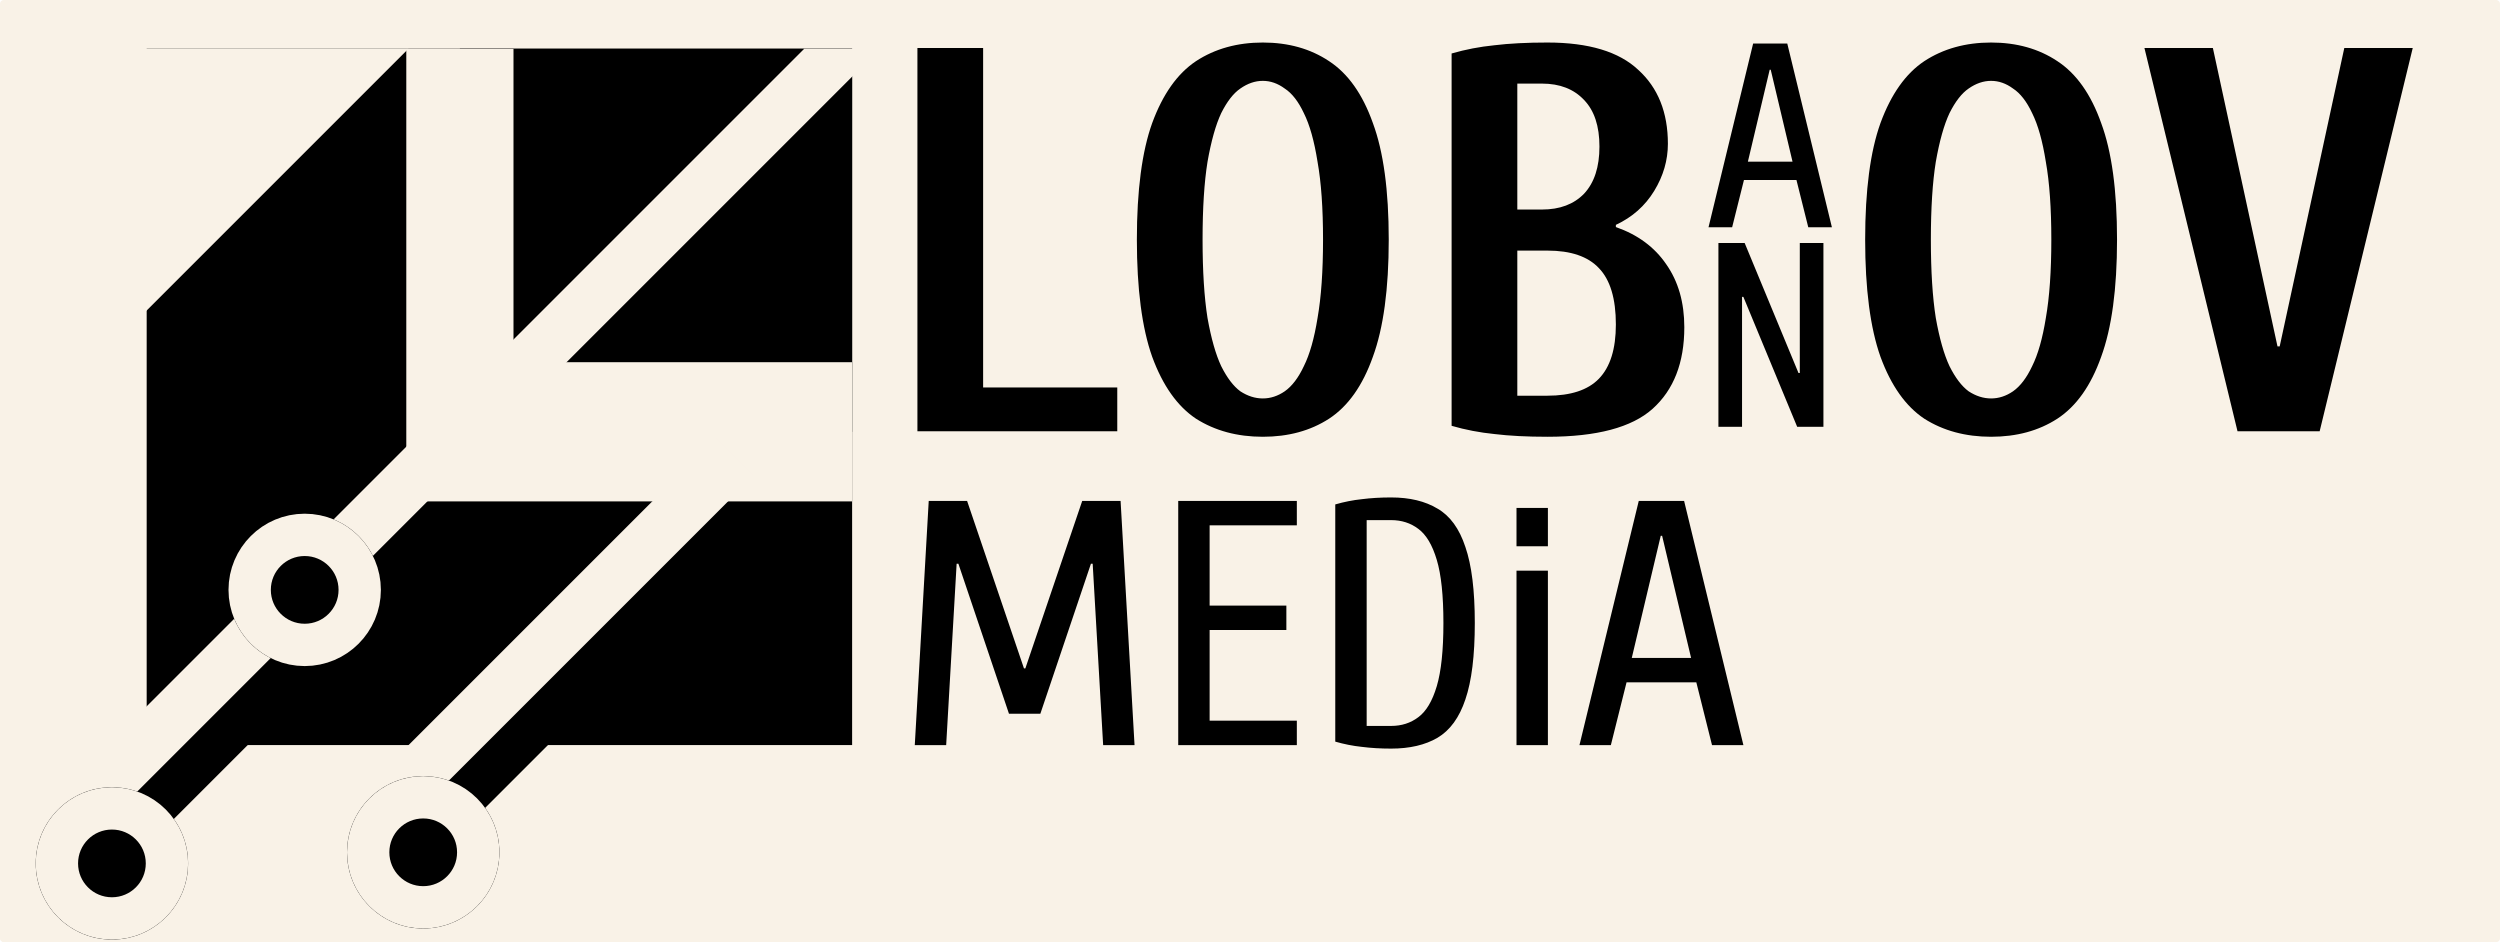 <svg width="3333" height="1256" viewBox="0 0 3333 1256" fill="none" xmlns="http://www.w3.org/2000/svg">
<g clip-path="url(#clip0_928_14)">
<rect width="3333" height="1256" rx="5" fill="#F9F2E7"/>
<path d="M1223.1 575V64H1310.7V516.6H1489.55V575H1223.1ZM1683.57 582.3C1649.5 582.3 1619.82 574.27 1594.51 558.21C1569.69 541.663 1550.22 514.167 1536.11 475.72C1522.48 437.273 1515.67 385.2 1515.67 319.5C1515.67 253.8 1522.48 201.97 1536.11 164.01C1550.22 125.563 1569.69 98.067 1594.51 81.52C1619.82 64.973 1649.5 56.7 1683.57 56.7C1717.64 56.7 1747.08 64.973 1771.9 81.52C1797.21 98.067 1816.67 125.563 1830.3 164.01C1844.41 201.97 1851.47 253.8 1851.47 319.5C1851.47 385.2 1844.41 437.273 1830.3 475.72C1816.67 514.167 1797.21 541.663 1771.9 558.21C1747.08 574.27 1717.64 582.3 1683.57 582.3ZM1683.57 531.2C1693.79 531.2 1703.52 528.037 1712.77 521.71C1722.5 514.897 1731.02 503.703 1738.32 488.13C1746.11 472.557 1752.19 451.143 1756.57 423.89C1761.44 396.15 1763.87 361.353 1763.87 319.5C1763.87 277.647 1761.44 243.093 1756.57 215.84C1752.19 188.1 1746.11 166.443 1738.32 150.87C1731.02 135.297 1722.5 124.347 1712.77 118.02C1703.52 111.207 1693.79 107.8 1683.57 107.8C1673.35 107.8 1663.37 111.207 1653.64 118.02C1644.39 124.347 1635.88 135.297 1628.09 150.87C1620.79 166.443 1614.71 188.1 1609.84 215.84C1605.46 243.093 1603.27 277.647 1603.27 319.5C1603.27 361.353 1605.46 396.15 1609.84 423.89C1614.71 451.143 1620.79 472.557 1628.09 488.13C1635.88 503.703 1644.39 514.897 1653.64 521.71C1663.37 528.037 1673.35 531.2 1683.57 531.2ZM2063.03 582.3C2035.77 582.3 2012.17 581.083 1992.22 578.65C1972.75 576.703 1953.77 573.053 1935.28 567.7V71.3C1953.77 65.947 1972.75 62.297 1992.22 60.35C2012.17 57.917 2035.77 56.7 2063.03 56.7C2118.02 56.7 2158.41 68.867 2184.21 93.2C2210.49 117.047 2223.63 149.897 2223.63 191.75C2223.63 213.65 2217.54 234.577 2205.38 254.53C2193.21 274.483 2176.18 289.57 2154.28 299.79V302.71C2183.48 312.93 2205.86 329.477 2221.44 352.35C2237.5 375.223 2245.53 403.207 2245.53 436.3C2245.53 483.507 2231.41 519.763 2203.19 545.07C2175.45 569.89 2128.73 582.3 2063.03 582.3ZM2022.88 527.55H2063.03C2094.17 527.55 2117.05 520.007 2131.65 504.92C2146.73 489.347 2154.28 465.257 2154.28 432.65C2154.28 398.097 2146.73 373.033 2131.65 357.46C2117.05 341.887 2094.17 334.1 2063.03 334.1H2022.88V527.55ZM2022.88 279.35H2055.73C2079.57 279.35 2098.31 272.293 2111.94 258.18C2125.56 243.58 2132.38 222.653 2132.38 195.4C2132.38 168.147 2125.56 147.463 2111.94 133.35C2098.31 118.75 2079.57 111.45 2055.73 111.45H2022.88V279.35ZM2654.53 582.3C2620.46 582.3 2590.77 574.27 2565.47 558.21C2540.65 541.663 2521.18 514.167 2507.07 475.72C2493.44 437.273 2486.63 385.2 2486.63 319.5C2486.63 253.8 2493.44 201.97 2507.07 164.01C2521.18 125.563 2540.65 98.067 2565.47 81.52C2590.77 64.973 2620.46 56.7 2654.53 56.7C2688.59 56.7 2718.04 64.973 2742.86 81.52C2768.16 98.067 2787.63 125.563 2801.26 164.01C2815.37 201.97 2822.43 253.8 2822.43 319.5C2822.43 385.2 2815.37 437.273 2801.26 475.72C2787.63 514.167 2768.16 541.663 2742.86 558.21C2718.04 574.27 2688.59 582.3 2654.53 582.3ZM2654.53 531.2C2664.75 531.2 2674.48 528.037 2683.73 521.71C2693.46 514.897 2701.98 503.703 2709.28 488.13C2717.06 472.557 2723.15 451.143 2727.53 423.89C2732.39 396.15 2734.83 361.353 2734.83 319.5C2734.83 277.647 2732.39 243.093 2727.53 215.84C2723.15 188.1 2717.06 166.443 2709.28 150.87C2701.98 135.297 2693.46 124.347 2683.73 118.02C2674.48 111.207 2664.75 107.8 2654.53 107.8C2644.31 107.8 2634.33 111.207 2624.6 118.02C2615.35 124.347 2606.83 135.297 2599.05 150.87C2591.75 166.443 2585.66 188.1 2580.8 215.84C2576.42 243.093 2574.23 277.647 2574.23 319.5C2574.23 361.353 2576.42 396.15 2580.8 423.89C2585.66 451.143 2591.75 472.557 2599.05 488.13C2606.83 503.703 2615.35 514.897 2624.6 521.71C2634.33 528.037 2644.31 531.2 2654.53 531.2ZM2983.06 575L2858.96 64H2950.21L3036.35 461.85H3039.27L3125.41 64H3216.66L3092.56 575H2983.06Z" fill="black"/>
<path d="M1219.58 993.391L1238.18 667.843H1289.34L1365.14 891.076H1367.01L1442.81 667.843H1493.97L1512.57 993.391H1470.72L1456.76 751.556H1454.44L1387 951.535H1345.15L1277.71 751.556H1275.39L1261.43 993.391H1219.58ZM1570.81 993.391V667.843H1728.94V700.398H1612.67V807.364H1714.98V839.918H1612.67V960.836H1728.94V993.391H1570.81ZM1854.6 998.041C1840.64 998.041 1827.62 997.266 1815.53 995.716C1803.75 994.476 1791.97 992.15 1780.18 988.74V672.494C1791.97 669.084 1803.75 666.758 1815.53 665.518C1827.62 663.968 1840.64 663.193 1854.6 663.193C1879.4 663.193 1900.02 668.153 1916.45 678.075C1933.19 687.686 1945.59 704.739 1953.65 729.232C1962.03 753.416 1966.21 787.211 1966.21 830.617C1966.21 874.023 1962.03 907.973 1953.65 932.467C1945.59 956.65 1933.19 973.703 1916.45 983.624C1900.02 993.236 1879.4 998.041 1854.6 998.041ZM1822.04 967.812H1854.6C1868.55 967.812 1880.64 963.936 1890.87 956.185C1901.41 948.434 1909.63 934.637 1915.52 914.794C1921.41 894.951 1924.36 866.892 1924.36 830.617C1924.36 794.032 1921.41 765.973 1915.52 746.44C1909.63 726.597 1901.41 712.8 1890.87 705.049C1880.64 697.298 1868.55 693.422 1854.6 693.422H1822.04V967.812ZM2021.8 993.391V760.857H2063.66V993.391H2021.8ZM2021.8 728.302V677.145H2063.66V728.302H2021.8ZM2105.73 993.391L2184.79 667.843H2245.25L2324.31 993.391H2282.46L2261.53 909.678H2168.52L2147.59 993.391H2105.73ZM2175.49 877.124H2254.55L2215.95 714.35H2214.09L2175.49 877.124Z" fill="black"/>
<path d="M2277.79 303L2337.29 58H2382.79L2442.29 303H2410.79L2395.04 240H2325.04L2309.29 303H2277.79ZM2330.29 215.5H2389.79L2360.74 93H2359.34L2330.29 215.5Z" fill="black"/>
<path d="M2290.99 569V324H2325.99L2397.74 497.25H2399.49V324H2430.99V569H2395.99L2324.24 395.75H2322.49V569H2290.99Z" fill="black"/>
<g clip-path="url(#clip1_928_14)">
<rect width="1191" height="1191" transform="translate(0 65)" fill="#F9F2E7"/>
<rect x="195.547" y="52.848" width="940.498" height="940.498" fill="black"/>
<mask id="path-7-outside-1_928_14" maskUnits="userSpaceOnUse" x="541.129" y="52.848" width="595" height="616" fill="black">
<rect fill="white" x="541.129" y="52.848" width="595" height="616"/>
<path d="M613.129 52.848H1136.05V575.765H613.129V52.848Z"/>
</mask>
<path d="M613.129 52.848H1136.05V575.765H613.129V52.848Z" fill="black"/>
<path d="M613.129 575.765H541.669V668.663H613.129V575.765ZM1136.05 482.867H613.129V668.663H1136.05V482.867ZM684.589 575.765V52.848H541.669V575.765H684.589Z" fill="#F9F2E7" mask="url(#path-7-outside-1_928_14)"/>
<line x1="143.007" y1="1130.03" x2="376.443" y2="896.592" stroke="black" stroke-width="71.46"/>
<line x1="141.735" y1="1045.99" x2="1165.99" y2="21.733" stroke="#F9F2E7" stroke-width="71.46"/>
<line x1="554.753" y1="1118.56" x2="851.95" y2="821.358" stroke="black" stroke-width="71.46"/>
<line x1="554.735" y1="1033.84" x2="979.84" y2="608.735" stroke="#F9F2E7" stroke-width="71.46"/>
<g filter="url(#filter0_d_928_14)">
<circle cx="406.218" cy="771.386" r="101.574" fill="black"/>
<circle cx="406.218" cy="771.386" r="73.359" stroke="#F9F2E7" stroke-width="56.43"/>
</g>
<g filter="url(#filter1_d_928_14)">
<circle cx="149.214" cy="1136.05" r="101.574" fill="black"/>
<circle cx="149.214" cy="1136.05" r="73.359" stroke="#F9F2E7" stroke-width="56.43"/>
</g>
<g filter="url(#filter2_d_928_14)">
<circle cx="564.222" cy="1121.25" r="101.574" fill="black"/>
<circle cx="564.222" cy="1121.25" r="73.359" stroke="#F9F2E7" stroke-width="56.43"/>
</g>
<line x1="70.327" y1="326.396" x2="469.099" y2="-72.376" stroke="#F9F2E7" stroke-width="300.96"/>
</g>
</g>
<defs>
<filter id="filter0_d_928_14" x="289.597" y="669.812" width="233.244" height="233.244" filterUnits="userSpaceOnUse" color-interpolation-filters="sRGB">
<feFlood flood-opacity="0" result="BackgroundImageFix"/>
<feColorMatrix in="SourceAlpha" type="matrix" values="0 0 0 0 0 0 0 0 0 0 0 0 0 0 0 0 0 0 127 0" result="hardAlpha"/>
<feOffset dy="15.048"/>
<feGaussianBlur stdDeviation="7.524"/>
<feComposite in2="hardAlpha" operator="out"/>
<feColorMatrix type="matrix" values="0 0 0 0 0 0 0 0 0 0 0 0 0 0 0 0 0 0 0.25 0"/>
<feBlend mode="normal" in2="BackgroundImageFix" result="effect1_dropShadow_928_14"/>
<feBlend mode="normal" in="SourceGraphic" in2="effect1_dropShadow_928_14" result="shape"/>
</filter>
<filter id="filter1_d_928_14" x="32.593" y="1034.47" width="233.244" height="233.244" filterUnits="userSpaceOnUse" color-interpolation-filters="sRGB">
<feFlood flood-opacity="0" result="BackgroundImageFix"/>
<feColorMatrix in="SourceAlpha" type="matrix" values="0 0 0 0 0 0 0 0 0 0 0 0 0 0 0 0 0 0 127 0" result="hardAlpha"/>
<feOffset dy="15.048"/>
<feGaussianBlur stdDeviation="7.524"/>
<feComposite in2="hardAlpha" operator="out"/>
<feColorMatrix type="matrix" values="0 0 0 0 0 0 0 0 0 0 0 0 0 0 0 0 0 0 0.25 0"/>
<feBlend mode="normal" in2="BackgroundImageFix" result="effect1_dropShadow_928_14"/>
<feBlend mode="normal" in="SourceGraphic" in2="effect1_dropShadow_928_14" result="shape"/>
</filter>
<filter id="filter2_d_928_14" x="447.6" y="1019.68" width="233.244" height="233.244" filterUnits="userSpaceOnUse" color-interpolation-filters="sRGB">
<feFlood flood-opacity="0" result="BackgroundImageFix"/>
<feColorMatrix in="SourceAlpha" type="matrix" values="0 0 0 0 0 0 0 0 0 0 0 0 0 0 0 0 0 0 127 0" result="hardAlpha"/>
<feOffset dy="15.048"/>
<feGaussianBlur stdDeviation="7.524"/>
<feComposite in2="hardAlpha" operator="out"/>
<feColorMatrix type="matrix" values="0 0 0 0 0 0 0 0 0 0 0 0 0 0 0 0 0 0 0.25 0"/>
<feBlend mode="normal" in2="BackgroundImageFix" result="effect1_dropShadow_928_14"/>
<feBlend mode="normal" in="SourceGraphic" in2="effect1_dropShadow_928_14" result="shape"/>
</filter>
<clipPath id="clip0_928_14">
<rect width="3333" height="1256" rx="5" fill="white"/>
</clipPath>
<clipPath id="clip1_928_14">
<rect width="1191" height="1191" fill="white" transform="translate(0 65)"/>
</clipPath>
</defs>
</svg>
